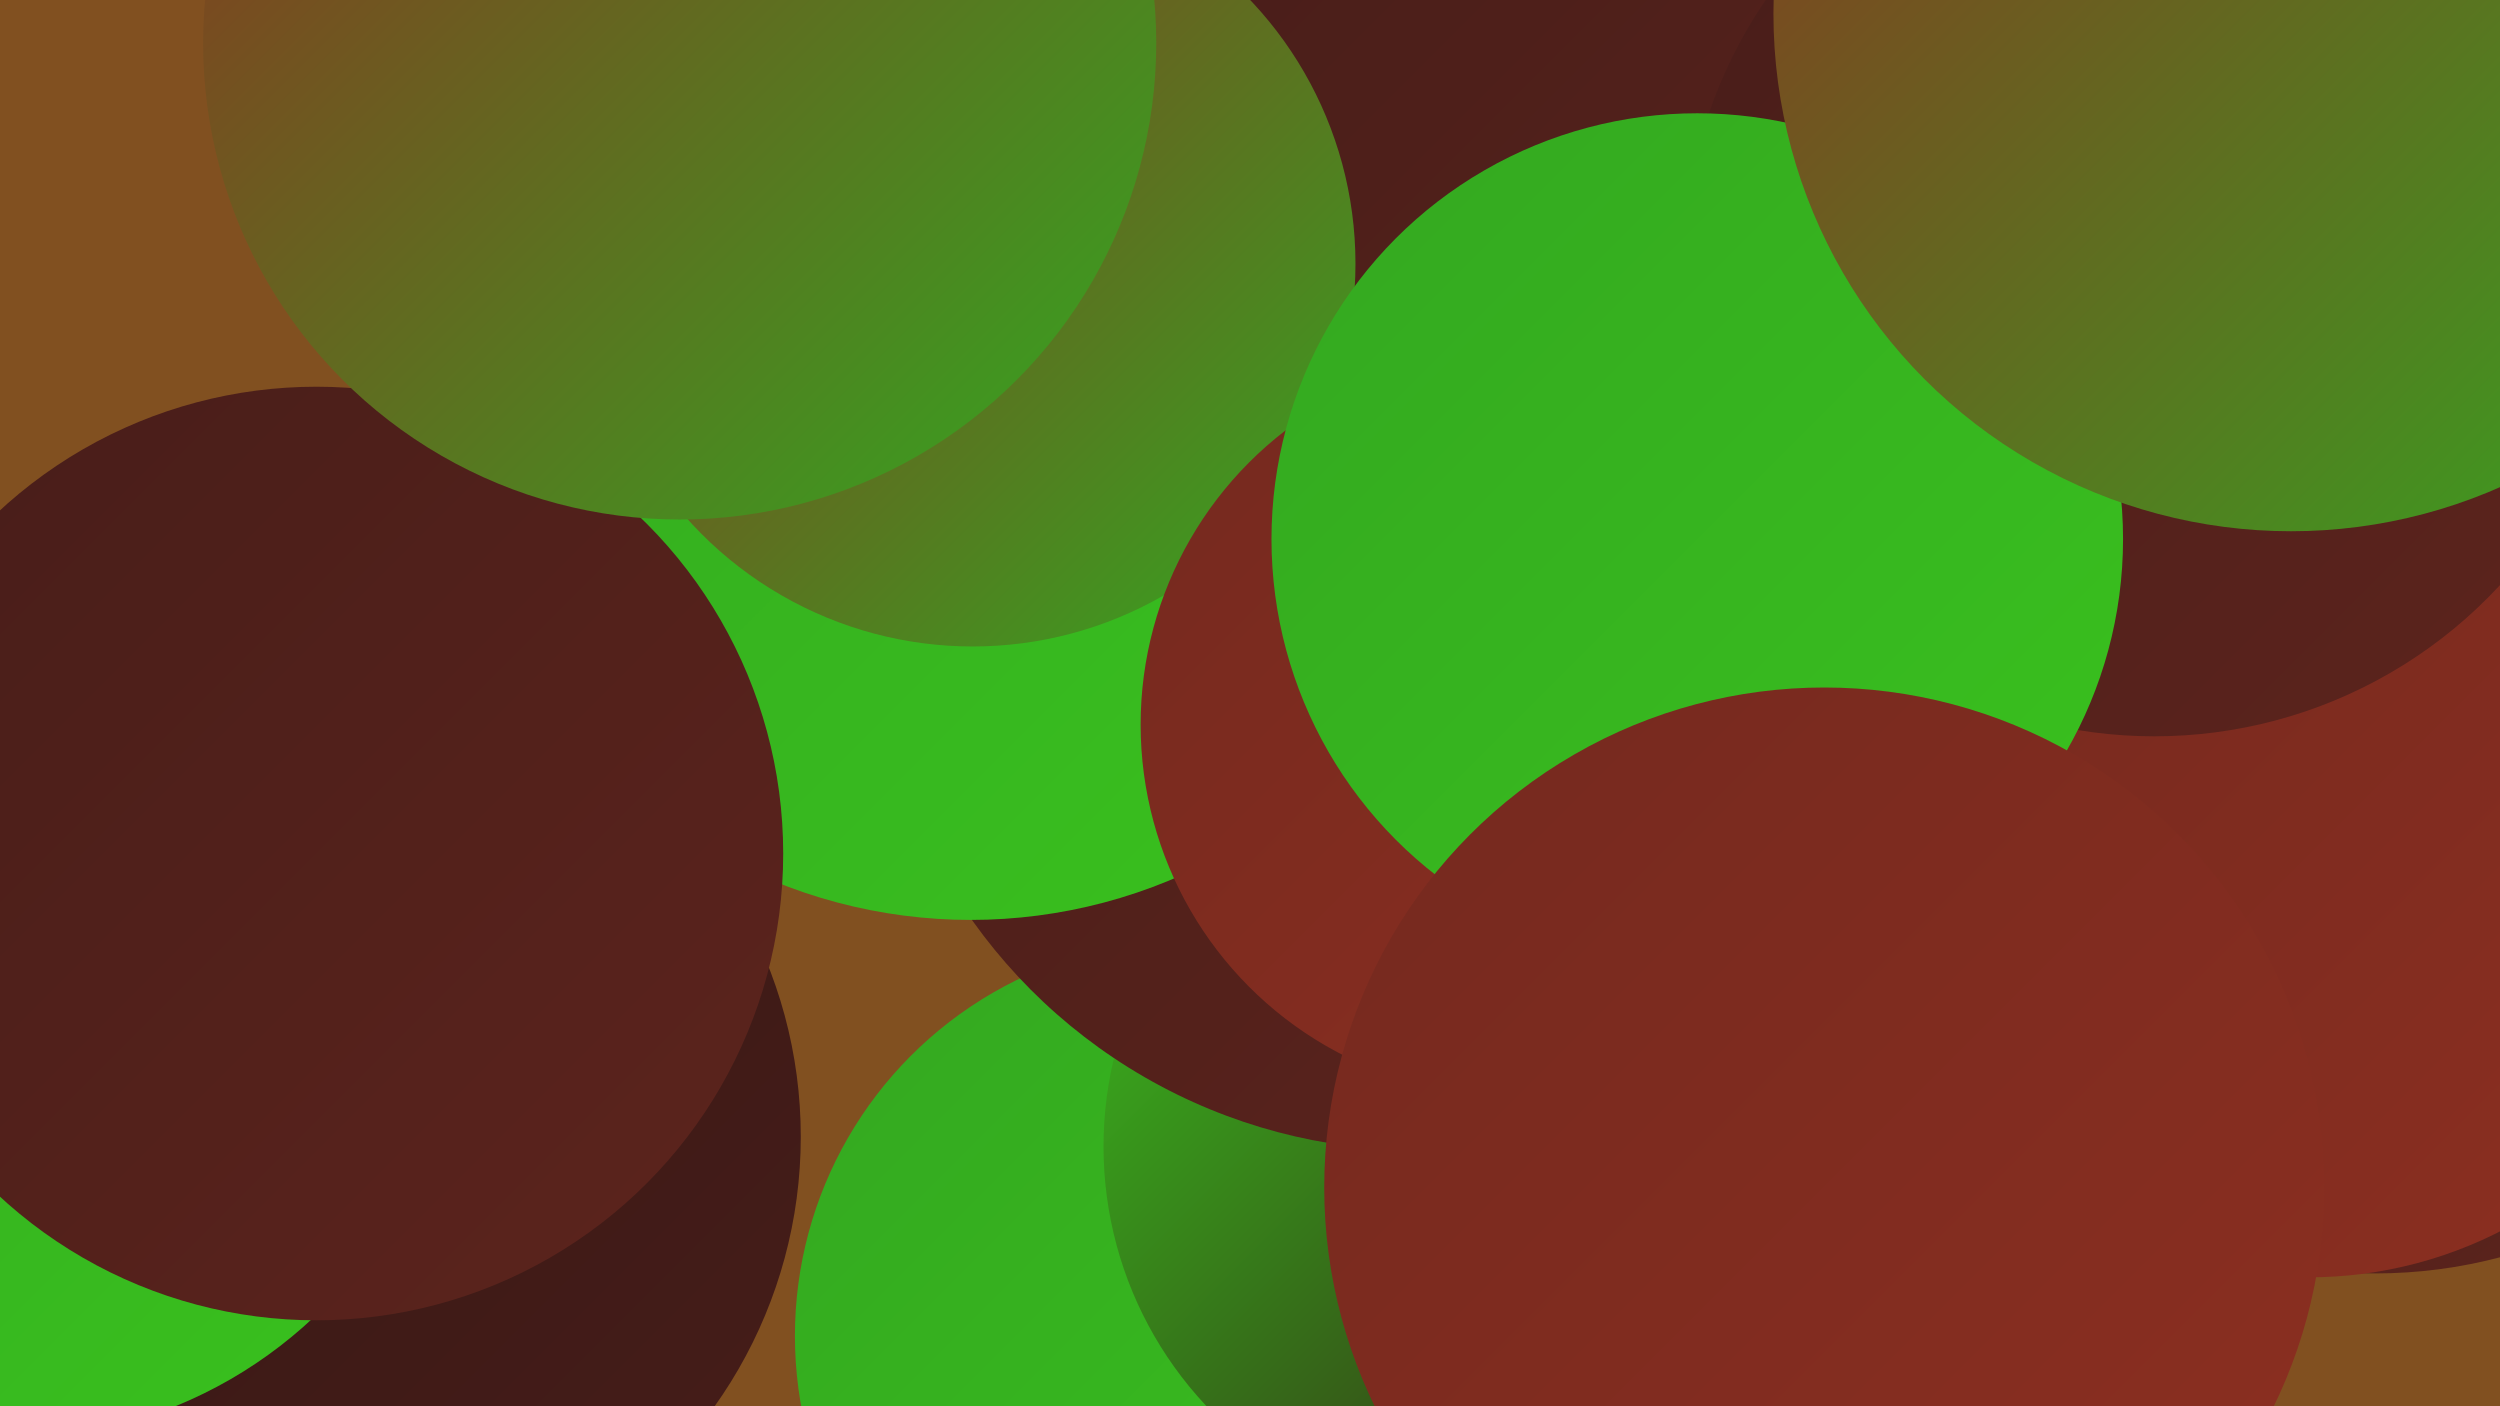 <?xml version="1.0" encoding="UTF-8"?><svg width="1280" height="720" xmlns="http://www.w3.org/2000/svg"><defs><linearGradient id="grad0" x1="0%" y1="0%" x2="100%" y2="100%"><stop offset="0%" style="stop-color:#331714;stop-opacity:1" /><stop offset="100%" style="stop-color:#471d19;stop-opacity:1" /></linearGradient><linearGradient id="grad1" x1="0%" y1="0%" x2="100%" y2="100%"><stop offset="0%" style="stop-color:#471d19;stop-opacity:1" /><stop offset="100%" style="stop-color:#5d241d;stop-opacity:1" /></linearGradient><linearGradient id="grad2" x1="0%" y1="0%" x2="100%" y2="100%"><stop offset="0%" style="stop-color:#5d241d;stop-opacity:1" /><stop offset="100%" style="stop-color:#74291f;stop-opacity:1" /></linearGradient><linearGradient id="grad3" x1="0%" y1="0%" x2="100%" y2="100%"><stop offset="0%" style="stop-color:#74291f;stop-opacity:1" /><stop offset="100%" style="stop-color:#8d2f20;stop-opacity:1" /></linearGradient><linearGradient id="grad4" x1="0%" y1="0%" x2="100%" y2="100%"><stop offset="0%" style="stop-color:#8d2f20;stop-opacity:1" /><stop offset="100%" style="stop-color:#34a720;stop-opacity:1" /></linearGradient><linearGradient id="grad5" x1="0%" y1="0%" x2="100%" y2="100%"><stop offset="0%" style="stop-color:#34a720;stop-opacity:1" /><stop offset="100%" style="stop-color:#39c21e;stop-opacity:1" /></linearGradient><linearGradient id="grad6" x1="0%" y1="0%" x2="100%" y2="100%"><stop offset="0%" style="stop-color:#39c21e;stop-opacity:1" /><stop offset="100%" style="stop-color:#331714;stop-opacity:1" /></linearGradient></defs><rect width="1280" height="720" fill="#815020" /><circle cx="610" cy="684" r="203" fill="url(#grad5)" /><circle cx="759" cy="587" r="194" fill="url(#grad6)" /><circle cx="902" cy="74" r="190" fill="url(#grad0)" /><circle cx="726" cy="309" r="280" fill="url(#grad1)" /><circle cx="172" cy="582" r="238" fill="url(#grad0)" /><circle cx="1102" cy="177" r="282" fill="url(#grad0)" /><circle cx="3" cy="507" r="230" fill="url(#grad5)" /><circle cx="497" cy="205" r="266" fill="url(#grad5)" /><circle cx="871" cy="102" r="257" fill="url(#grad1)" /><circle cx="498" cy="135" r="196" fill="url(#grad4)" /><circle cx="774" cy="371" r="190" fill="url(#grad3)" /><circle cx="1230" cy="241" r="258" fill="url(#grad3)" /><circle cx="1216" cy="400" r="252" fill="url(#grad1)" /><circle cx="1182" cy="438" r="216" fill="url(#grad3)" /><circle cx="1103" cy="136" r="241" fill="url(#grad1)" /><circle cx="869" cy="276" r="218" fill="url(#grad5)" /><circle cx="1173" cy="7" r="265" fill="url(#grad4)" /><circle cx="934" cy="608" r="256" fill="url(#grad3)" /><circle cx="162" cy="437" r="239" fill="url(#grad1)" /><circle cx="348" cy="22" r="244" fill="url(#grad4)" /></svg>